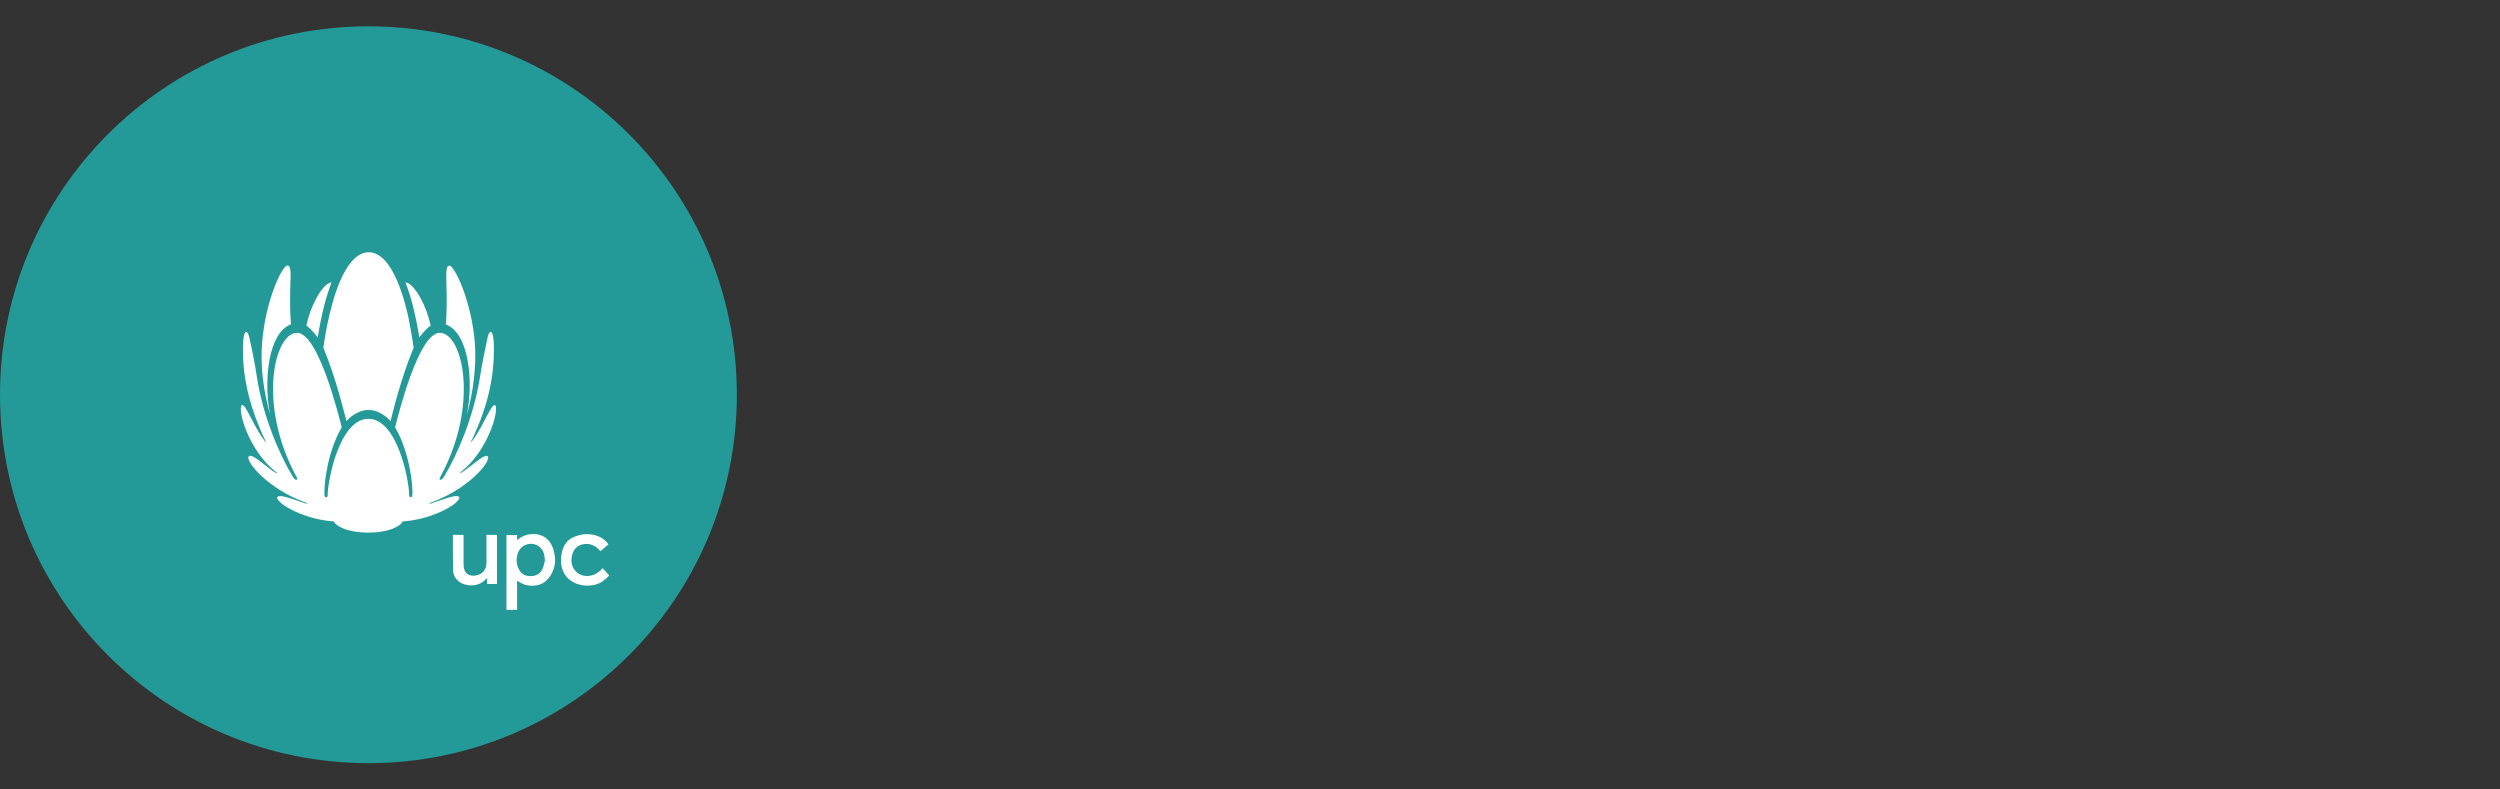 <svg width="190" height="60" viewBox="0 0 190 60" fill="none" xmlns="http://www.w3.org/2000/svg">
<rect x="0" y="0" width="190" height="60" fill="#333333" stroke="none"/>
<path d="M28 58C43.468 58 56 45.468 56 30C56 14.532 43.468 2 28 2C12.532 2 0 14.532 0 30C0 45.468 12.532 58 28 58Z" fill="#239A98"/>
<path d="M20.532 31.531C20.009 28.918 20.395 25.284 22.112 24.649C22.038 23.753 22.038 22.683 22.063 21.799C22.087 20.854 22.15 20.144 21.826 20.182C21.44 20.231 20.183 22.782 19.922 26.043C19.823 27.225 19.91 28.395 20.072 29.465C20.196 30.174 20.345 30.859 20.532 31.531Z" fill="white"/>
<path d="M35.479 31.53C35.665 30.858 35.815 30.174 35.927 29.477C36.088 28.407 36.175 27.224 36.088 26.055C35.815 22.794 34.558 20.256 34.172 20.193C33.861 20.144 33.911 20.853 33.935 21.811C33.96 22.695 33.96 23.765 33.886 24.661C35.615 25.283 36.014 28.917 35.479 31.53Z" fill="white"/>
<path d="M24.577 26.428C25.573 28.83 26.17 31.431 26.332 32.016C26.506 31.779 27.178 31.157 28.012 31.157C28.833 31.157 29.505 31.779 29.679 32.016C29.829 31.431 30.439 28.83 31.434 26.428C31.384 25.98 31.148 24.648 31.048 24.163C30.849 23.267 29.941 19.173 28.024 19.173C26.108 19.173 25.187 23.255 24.988 24.163C24.863 24.648 24.627 25.98 24.577 26.428Z" fill="white"/>
<path d="M24.143 25.657C24.466 23.703 24.79 22.533 25.201 21.451C24.429 21.588 23.558 23.38 23.284 24.748C23.707 25.035 24.118 25.62 24.143 25.657Z" fill="white"/>
<path d="M32.729 24.748C32.455 23.38 31.572 21.588 30.812 21.451C31.223 22.533 31.547 23.691 31.87 25.657C31.895 25.62 32.293 25.035 32.729 24.748Z" fill="white"/>
<path d="M35.031 35.948C35.031 35.948 34.957 35.998 34.957 35.96C34.957 35.948 35.044 35.861 35.044 35.861C37.134 34.206 37.981 31.057 37.62 30.783C37.421 30.721 37.085 31.48 36.587 32.401C36.214 33.11 35.84 33.571 35.84 33.571C35.84 33.571 35.803 33.621 35.79 33.608C35.778 33.608 35.803 33.558 35.803 33.558C37.309 30.46 37.47 28.27 37.52 27.262C37.632 24.997 37.234 24.885 37.06 25.631C36.873 26.49 36.649 27.585 36.475 28.668C36.014 31.654 34.733 34.629 33.725 36.259C33.575 36.495 33.451 36.483 33.413 36.433C33.389 36.396 33.401 36.346 33.501 36.172C36.413 30.783 35.181 25.358 33.451 25.295C31.796 25.233 30.215 31.754 30.029 32.476C31.149 34.38 31.41 37.03 31.335 37.69C31.323 37.74 31.285 37.789 31.223 37.789C31.161 37.789 31.111 37.74 31.099 37.678C31.099 36.458 30.178 31.829 28 31.829C25.822 31.829 24.901 36.458 24.901 37.678C24.901 37.74 24.852 37.789 24.777 37.789C24.715 37.789 24.677 37.74 24.665 37.69C24.59 37.018 24.852 34.38 25.972 32.476C25.785 31.766 24.205 25.233 22.549 25.295C20.82 25.358 19.588 30.783 22.5 36.172C22.599 36.346 22.612 36.396 22.587 36.433C22.549 36.483 22.425 36.495 22.276 36.259C21.268 34.641 19.986 31.654 19.526 28.668C19.364 27.585 19.14 26.49 18.941 25.631C18.779 24.897 18.368 25.009 18.48 27.262C18.53 28.27 18.704 30.447 20.198 33.558C20.198 33.558 20.222 33.608 20.21 33.608C20.185 33.621 20.16 33.571 20.16 33.571C20.16 33.571 19.799 33.11 19.413 32.401C18.916 31.48 18.58 30.709 18.381 30.783C18.02 31.07 18.866 34.206 20.957 35.861C20.957 35.861 21.056 35.935 21.044 35.96C21.044 35.998 20.969 35.948 20.969 35.948C20.16 35.45 19.065 34.318 18.878 34.728C18.754 35.189 20.434 37.167 23.147 38.163C23.147 38.163 23.334 38.225 23.334 38.262C23.334 38.3 23.221 38.262 23.221 38.262C22.836 38.138 21.566 37.653 21.243 37.702C20.894 37.752 21.093 38.001 21.43 38.287C21.753 38.574 23.284 39.482 25.387 39.631C25.399 39.818 26.134 40.477 27.988 40.477C29.842 40.477 30.576 39.818 30.589 39.631C32.692 39.482 34.21 38.574 34.546 38.287C34.882 37.989 35.081 37.74 34.733 37.702C34.409 37.653 33.14 38.138 32.754 38.262C32.754 38.262 32.642 38.3 32.642 38.262C32.642 38.225 32.829 38.163 32.829 38.163C35.541 37.167 37.221 35.201 37.097 34.728C36.935 34.33 35.84 35.45 35.031 35.948Z" fill="white"/>
<path d="M36.972 40.814C36.972 41.473 36.972 42.12 36.972 42.78C36.972 43.303 36.661 43.663 36.138 43.738C35.666 43.813 35.33 43.589 35.255 43.153C35.23 43.029 35.242 42.917 35.23 42.792C35.23 42.12 35.23 41.461 35.23 40.789C35.23 40.739 35.23 40.689 35.218 40.652H34.434C34.421 40.677 34.421 40.689 34.421 40.689C34.421 41.573 34.409 42.456 34.434 43.327C34.446 43.701 34.62 44.012 34.931 44.236C35.404 44.572 36.337 44.634 36.898 44.049C36.935 44.012 36.96 43.987 37.022 43.925V44.385H37.769V40.652H36.96V40.814H36.972Z" fill="white"/>
<path d="M41.265 43.153C41.116 43.551 40.817 43.763 40.382 43.788C39.946 43.8 39.61 43.639 39.424 43.24C39.224 42.842 39.212 42.419 39.374 41.996C39.548 41.548 39.984 41.287 40.469 41.336C40.929 41.386 41.278 41.722 41.365 42.195C41.39 42.307 41.39 42.419 41.402 42.531C41.415 42.531 41.415 42.531 41.427 42.544C41.365 42.743 41.34 42.954 41.265 43.153ZM39.635 40.814C39.523 40.876 39.424 40.963 39.299 41.05V40.664H38.49V46.352H39.299V44.136C39.897 44.472 39.897 44.472 40.307 44.51C40.954 44.559 41.477 44.311 41.825 43.763C42.236 43.128 42.273 42.444 42.049 41.735C41.651 40.44 40.357 40.416 39.635 40.814Z" fill="white"/>
<path d="M45.796 43.178C45.759 43.216 45.721 43.253 45.696 43.29C45.423 43.577 45.074 43.751 44.676 43.776C43.904 43.813 43.319 43.153 43.444 42.369C43.531 41.772 43.855 41.424 44.39 41.349C44.838 41.287 45.211 41.449 45.522 41.772C45.559 41.809 45.584 41.859 45.622 41.897C45.846 41.71 46.045 41.536 46.244 41.374C46.057 41.1 45.821 40.913 45.547 40.789C44.912 40.515 44.265 40.54 43.631 40.801C43.22 40.976 42.921 41.287 42.784 41.71C42.697 41.959 42.648 42.233 42.635 42.506C42.598 43.352 43.021 44.037 43.755 44.336C44.253 44.535 44.763 44.56 45.286 44.423C45.696 44.311 46.008 44.037 46.306 43.738C46.12 43.539 45.958 43.365 45.796 43.178Z" fill="white"/>
</svg>
